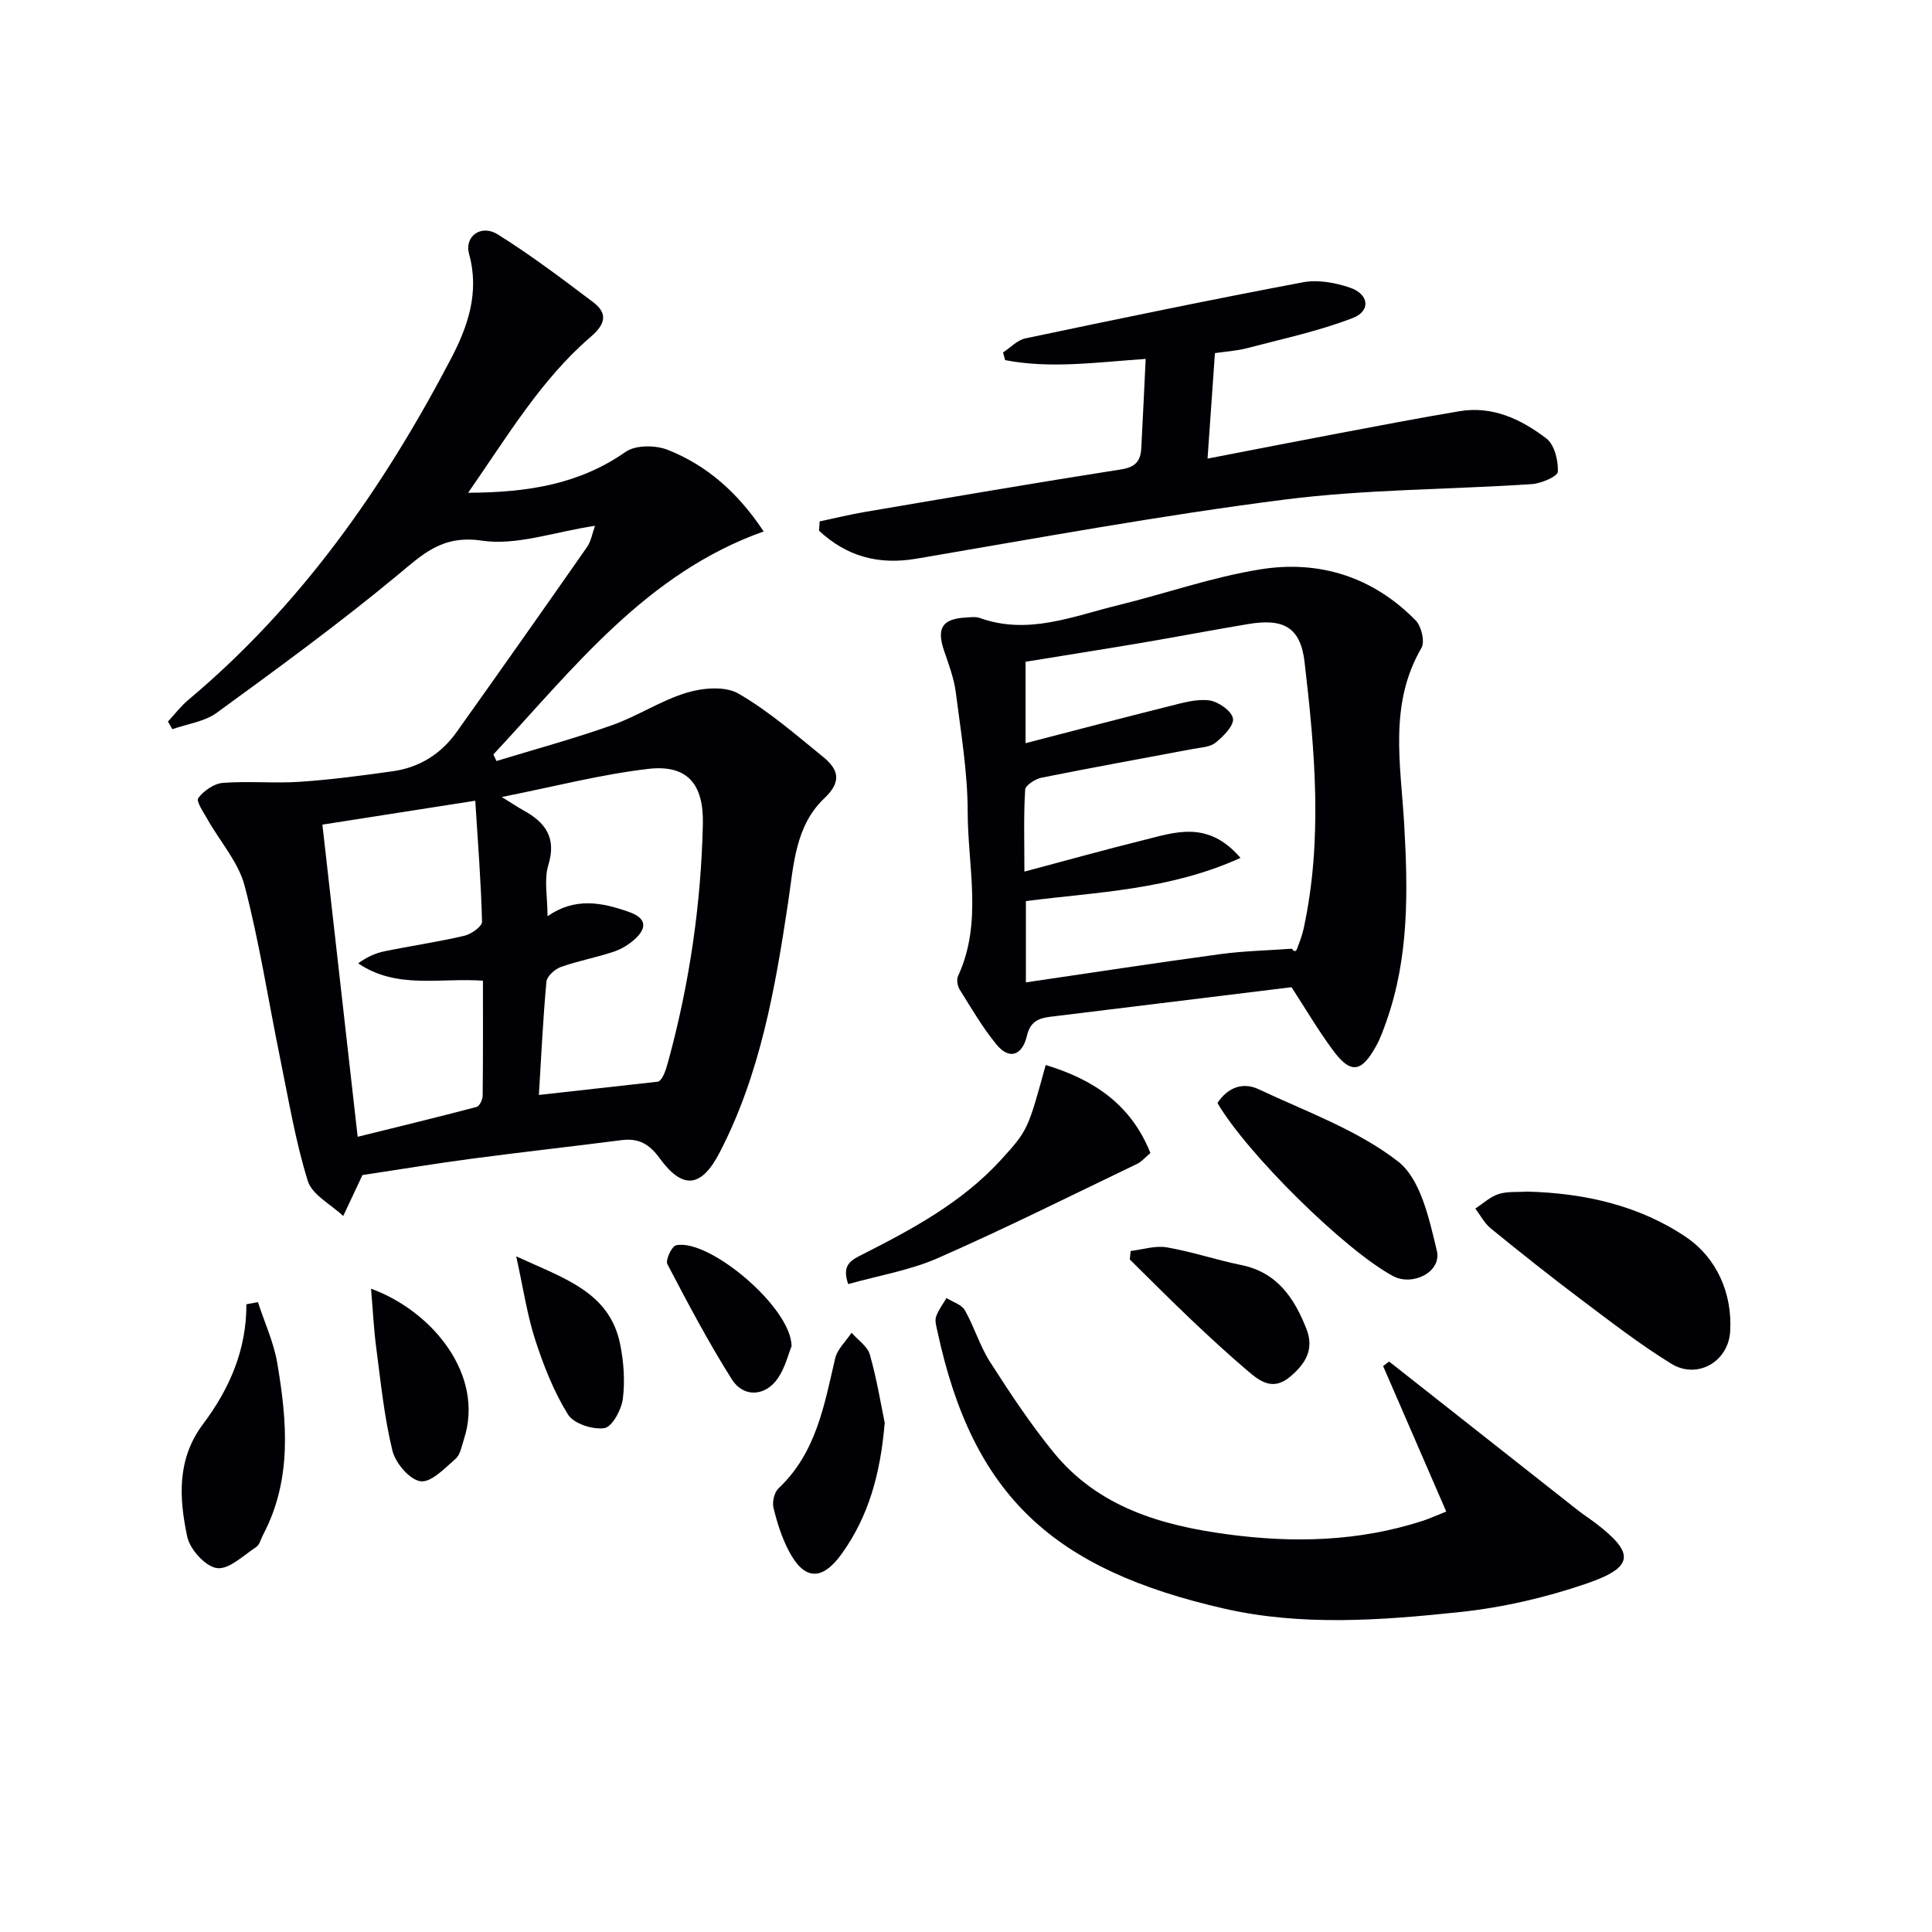 <svg enable-background="new 0 0 400 400" viewBox="0 0 400 400" xmlns="http://www.w3.org/2000/svg"><g fill="#010105"><path d="m123.19 108.86c-8.47 1.27-16.22 4.14-23.39 3.08-8.33-1.24-12.3 2.84-17.68 7.29-12.01 9.94-24.64 19.16-37.25 28.35-2.54 1.85-6.09 2.29-9.18 3.39-.31-.53-.62-1.05-.92-1.58 1.39-1.49 2.64-3.16 4.19-4.46 23.35-19.57 40.46-43.99 54.44-70.72 3.45-6.59 5.92-13.69 3.72-21.6-1.03-3.69 2.49-6.24 5.94-4.08 6.83 4.28 13.3 9.16 19.74 14.03 3.11 2.35 2.54 4.57-.51 7.19-10.31 8.87-17.15 20.47-25.37 32.27 12.4-.05 23.03-1.77 32.63-8.48 2.05-1.43 6.16-1.4 8.68-.41 8.22 3.24 14.64 8.99 19.88 16.9-24.32 8.64-39.34 28.34-55.96 46.17.21.45.42.91.64 1.36 7.99-2.44 16.06-4.63 23.93-7.42 5.29-1.87 10.12-5.11 15.47-6.73 3.31-1 7.94-1.4 10.68.18 6.28 3.62 11.86 8.5 17.53 13.1 3.11 2.53 4.02 5.05.28 8.58-6.09 5.73-6.37 14.02-7.52 21.66-2.68 17.78-5.75 35.41-14.13 51.62-3.78 7.32-7.63 7.88-12.46 1.24-2.13-2.93-4.36-4.19-7.86-3.74-10.35 1.33-20.72 2.48-31.06 3.85-7.34.97-14.64 2.18-22.84 3.42.65-.75.52-.65.46-.52-1.41 2.98-2.81 5.97-4.21 8.96-2.53-2.4-6.44-4.37-7.34-7.27-2.58-8.32-4-17-5.76-25.57-2.42-11.85-4.26-23.84-7.31-35.52-1.28-4.89-5.06-9.11-7.64-13.68-.83-1.48-2.45-3.83-1.97-4.48 1.14-1.52 3.27-3.01 5.1-3.15 5.3-.41 10.67.13 15.98-.23 6.44-.44 12.86-1.28 19.25-2.19 5.49-.78 9.96-3.59 13.17-8.11 9.06-12.73 18.07-25.51 27.01-38.32.83-1.22 1.09-2.86 1.64-4.38zm-19.31 56.15c2.28 1.41 3.35 2.13 4.47 2.75 4.57 2.5 6.92 5.67 5.17 11.37-.92 3-.16 6.52-.16 10.57 5.68-3.97 11.24-2.88 16.86-.89 3.3 1.16 3.94 3 1.43 5.43-1.26 1.22-2.9 2.23-4.56 2.79-3.6 1.21-7.39 1.9-10.96 3.17-1.25.44-2.89 1.92-3 3.05-.72 7.86-1.09 15.76-1.56 23.45 8.57-.96 16.65-1.86 24.72-2.76.98-.5 1.56-2.38 2.08-4.27 4.38-16.06 6.78-32.44 7.15-49.06.19-8.39-3.31-12.34-11.29-11.42-9.75 1.13-19.35 3.64-30.35 5.82zm-29.83 70.35c8.33-2.06 16.5-4.04 24.62-6.18.6-.16 1.25-1.5 1.26-2.3.09-7.95.06-15.9.06-23.84-8.94-.63-17.88 1.82-25.83-3.59 1.78-1.3 3.55-2.11 5.41-2.49 5.51-1.13 11.1-1.94 16.57-3.22 1.43-.33 3.69-1.94 3.66-2.91-.21-8.19-.85-16.38-1.4-25.05-11.53 1.8-21.6 3.38-31.65 4.95 2.42 21.36 4.81 42.58 7.3 64.63z"/><path d="m267.4 204.39c-16.77 2.05-33.39 4.09-50.02 6.13-2.44.3-4.11 1.07-4.78 3.97-.86 3.73-3.45 5.23-6.3 1.75-2.89-3.52-5.2-7.52-7.63-11.4-.46-.73-.65-2.04-.31-2.78 5.12-11.05 2-22.64 1.99-33.95-.01-8.25-1.41-16.51-2.46-24.74-.37-2.92-1.45-5.77-2.41-8.58-1.61-4.7-.44-6.65 4.41-6.93.99-.06 2.09-.23 2.98.09 9.96 3.58 19.23-.35 28.62-2.65 9.83-2.41 19.48-5.82 29.44-7.42 12.2-1.97 23.34 1.55 32.18 10.58 1.18 1.21 1.93 4.4 1.19 5.68-6.81 11.68-4.29 24.13-3.58 36.46.79 13.82 1.03 27.59-3.7 40.91-.61 1.72-1.23 3.46-2.1 5.04-3.05 5.56-5.31 5.85-8.96.87-3.07-4.14-5.68-8.59-8.56-13.03zm-10.57-26.77c-14.75 6.68-29.7 7.05-44.43 8.94v16.83c13.72-2.01 26.97-4.05 40.25-5.85 4.91-.66 9.89-.76 14.84-1.12.47.81.89.47 1.05.03.52-1.4 1.07-2.81 1.38-4.26 3.96-18.35 2.32-36.76.18-55.1-.84-7.23-4.35-9.11-11.65-7.89-7.37 1.23-14.71 2.64-22.08 3.89-7.99 1.35-16 2.61-24.04 3.92v16.86c10.28-2.66 20.02-5.23 29.79-7.67 2.7-.67 5.58-1.54 8.24-1.19 1.87.24 4.64 2.18 4.91 3.73.26 1.46-1.98 3.71-3.6 5.02-1.18.95-3.12 1-4.75 1.31-10.43 1.98-20.88 3.85-31.28 5.94-1.29.26-3.33 1.56-3.39 2.48-.33 5.23-.16 10.49-.16 16.97 8.8-2.34 16.58-4.52 24.42-6.46 6.65-1.65 13.54-4.31 20.32 3.62z"/><path d="m299.43 312.95c-4.56-10.5-8.81-20.31-13.07-30.12.41-.31.83-.63 1.24-.94 1.44 1.14 2.88 2.27 4.33 3.41 11.6 9.15 23.2 18.3 34.81 27.43 1.18.92 2.45 1.73 3.64 2.64 8.06 6.17 7.99 9.07-1.73 12.43-8.54 2.95-17.59 5.04-26.57 5.98-16.18 1.7-32.57 2.93-48.66-.74-35.22-8.05-52.02-23.18-59.35-57.47-.21-.97-.56-2.09-.27-2.95.47-1.38 1.41-2.6 2.16-3.88 1.3.83 3.13 1.35 3.8 2.53 1.97 3.46 3.1 7.41 5.24 10.74 4.11 6.41 8.34 12.82 13.15 18.71 9.22 11.3 22.21 15.1 36.03 16.95 13.66 1.83 27.16 1.49 40.39-2.8 1.38-.45 2.71-1.06 4.86-1.92z"/><path d="m169.7 107.95c3.15-.66 6.28-1.44 9.45-1.97 17.66-3 35.31-6.04 53-8.8 2.99-.47 4-1.79 4.14-4.38.33-6.09.6-12.19.91-18.49-10.26.7-19.72 2.07-29.09.25-.15-.53-.29-1.06-.44-1.59 1.53-1 2.95-2.56 4.62-2.91 19.14-4.03 38.29-8 57.5-11.62 3.07-.58 6.66.08 9.69 1.11 3.98 1.35 4.38 4.84.57 6.3-7.03 2.71-14.49 4.3-21.8 6.22-2.2.58-4.51.71-6.71 1.04-.52 7.36-1 14.28-1.53 21.84 9.4-1.82 18.28-3.56 27.17-5.24 8.31-1.57 16.63-3.17 24.97-4.57 6.89-1.16 12.82 1.68 18.01 5.64 1.67 1.28 2.48 4.57 2.38 6.88-.04.97-3.44 2.44-5.39 2.57-17.08 1.14-34.3 1.05-51.24 3.21-25.49 3.25-50.81 7.91-76.16 12.23-7.98 1.36-14.51-.53-20.17-5.78.05-.65.09-1.29.12-1.94z"/><path d="m316.17 246.71c11.84.29 23.32 2.89 33 9.48 6.14 4.18 9.55 11.49 9.04 19.52-.4 6.26-6.85 9.92-12.18 6.64-6.47-3.98-12.52-8.67-18.61-13.25-6.36-4.78-12.59-9.74-18.76-14.76-1.32-1.07-2.16-2.73-3.21-4.12 1.59-1.03 3.06-2.44 4.8-3 1.83-.59 3.93-.37 5.92-.51z"/><path d="m216.5 220.5c9.81 2.97 17.64 8.08 21.68 18.22-1 .83-1.77 1.77-2.76 2.25-13.71 6.58-27.32 13.39-41.24 19.5-5.8 2.55-12.25 3.61-18.57 5.39-1.42-4.07.67-4.99 3.04-6.19 10.39-5.26 20.63-10.81 28.62-19.57 5.57-6.11 5.58-6.32 9.23-19.6z"/><path d="m252.06 228.37c2.09-3.18 5.19-4.42 8.54-2.85 9.83 4.63 20.43 8.41 28.85 14.95 4.7 3.65 6.45 11.91 8.03 18.46 1.06 4.4-5 7.46-9.1 5.25-9.89-5.32-30.15-25.27-36.32-35.81z"/><path d="m53.4 269.59c1.37 4.21 3.28 8.33 4.01 12.64 2.03 12.03 3.08 24.09-2.93 35.51-.46.88-.73 2.09-1.46 2.57-2.63 1.73-5.64 4.69-8.11 4.35-2.39-.33-5.6-3.89-6.15-6.52-1.68-7.96-2.18-16.04 3.28-23.3 5.44-7.24 9.02-15.36 8.97-24.8.8-.15 1.6-.3 2.39-.45z"/><path d="m183.17 294.57c-.89 10.71-3.39 19.39-8.82 27.02-4.15 5.82-7.86 5.65-11.09-.59-1.43-2.76-2.39-5.81-3.12-8.84-.29-1.22.17-3.2 1.05-4.02 7.79-7.33 9.45-17.19 11.72-26.89.45-1.93 2.23-3.55 3.4-5.32 1.3 1.5 3.29 2.8 3.78 4.52 1.45 5.07 2.29 10.31 3.08 14.12z"/><path d="m234.09 259c2.5-.29 5.1-1.16 7.48-.75 5.19.89 10.24 2.61 15.41 3.66 7.42 1.51 10.97 6.8 13.49 13.19 1.66 4.2-.11 7.21-3.37 9.94-3.5 2.94-6.14 1.03-8.67-1.12-4.04-3.43-7.94-7.03-11.78-10.67-4.31-4.09-8.5-8.32-12.74-12.49.05-.59.11-1.17.18-1.76z"/><path d="m76.82 266.81c12.81 4.68 23.54 17.94 19.24 31.14-.46 1.41-.73 3.19-1.73 4.07-2.22 1.94-5.06 4.96-7.26 4.66-2.26-.31-5.19-3.76-5.82-6.32-1.69-6.9-2.4-14.05-3.33-21.12-.52-3.88-.71-7.8-1.1-12.43z"/><path d="m106.88 260.12c10.03 4.6 19.31 7.4 21.51 18.15.75 3.69 1.03 7.65.56 11.36-.29 2.26-2.22 5.8-3.82 6.05-2.4.36-6.37-.93-7.54-2.83-2.93-4.73-5.04-10.08-6.77-15.42-1.68-5.19-2.48-10.67-3.94-17.31z"/><path d="m163.88 278.74c-.66 1.59-1.32 4.44-2.86 6.66-2.61 3.74-7.1 4-9.52.15-4.85-7.69-9.11-15.76-13.33-23.83-.43-.82.9-3.69 1.79-3.89 6.77-1.51 23.96 12.9 23.92 20.91z"/></g></svg>